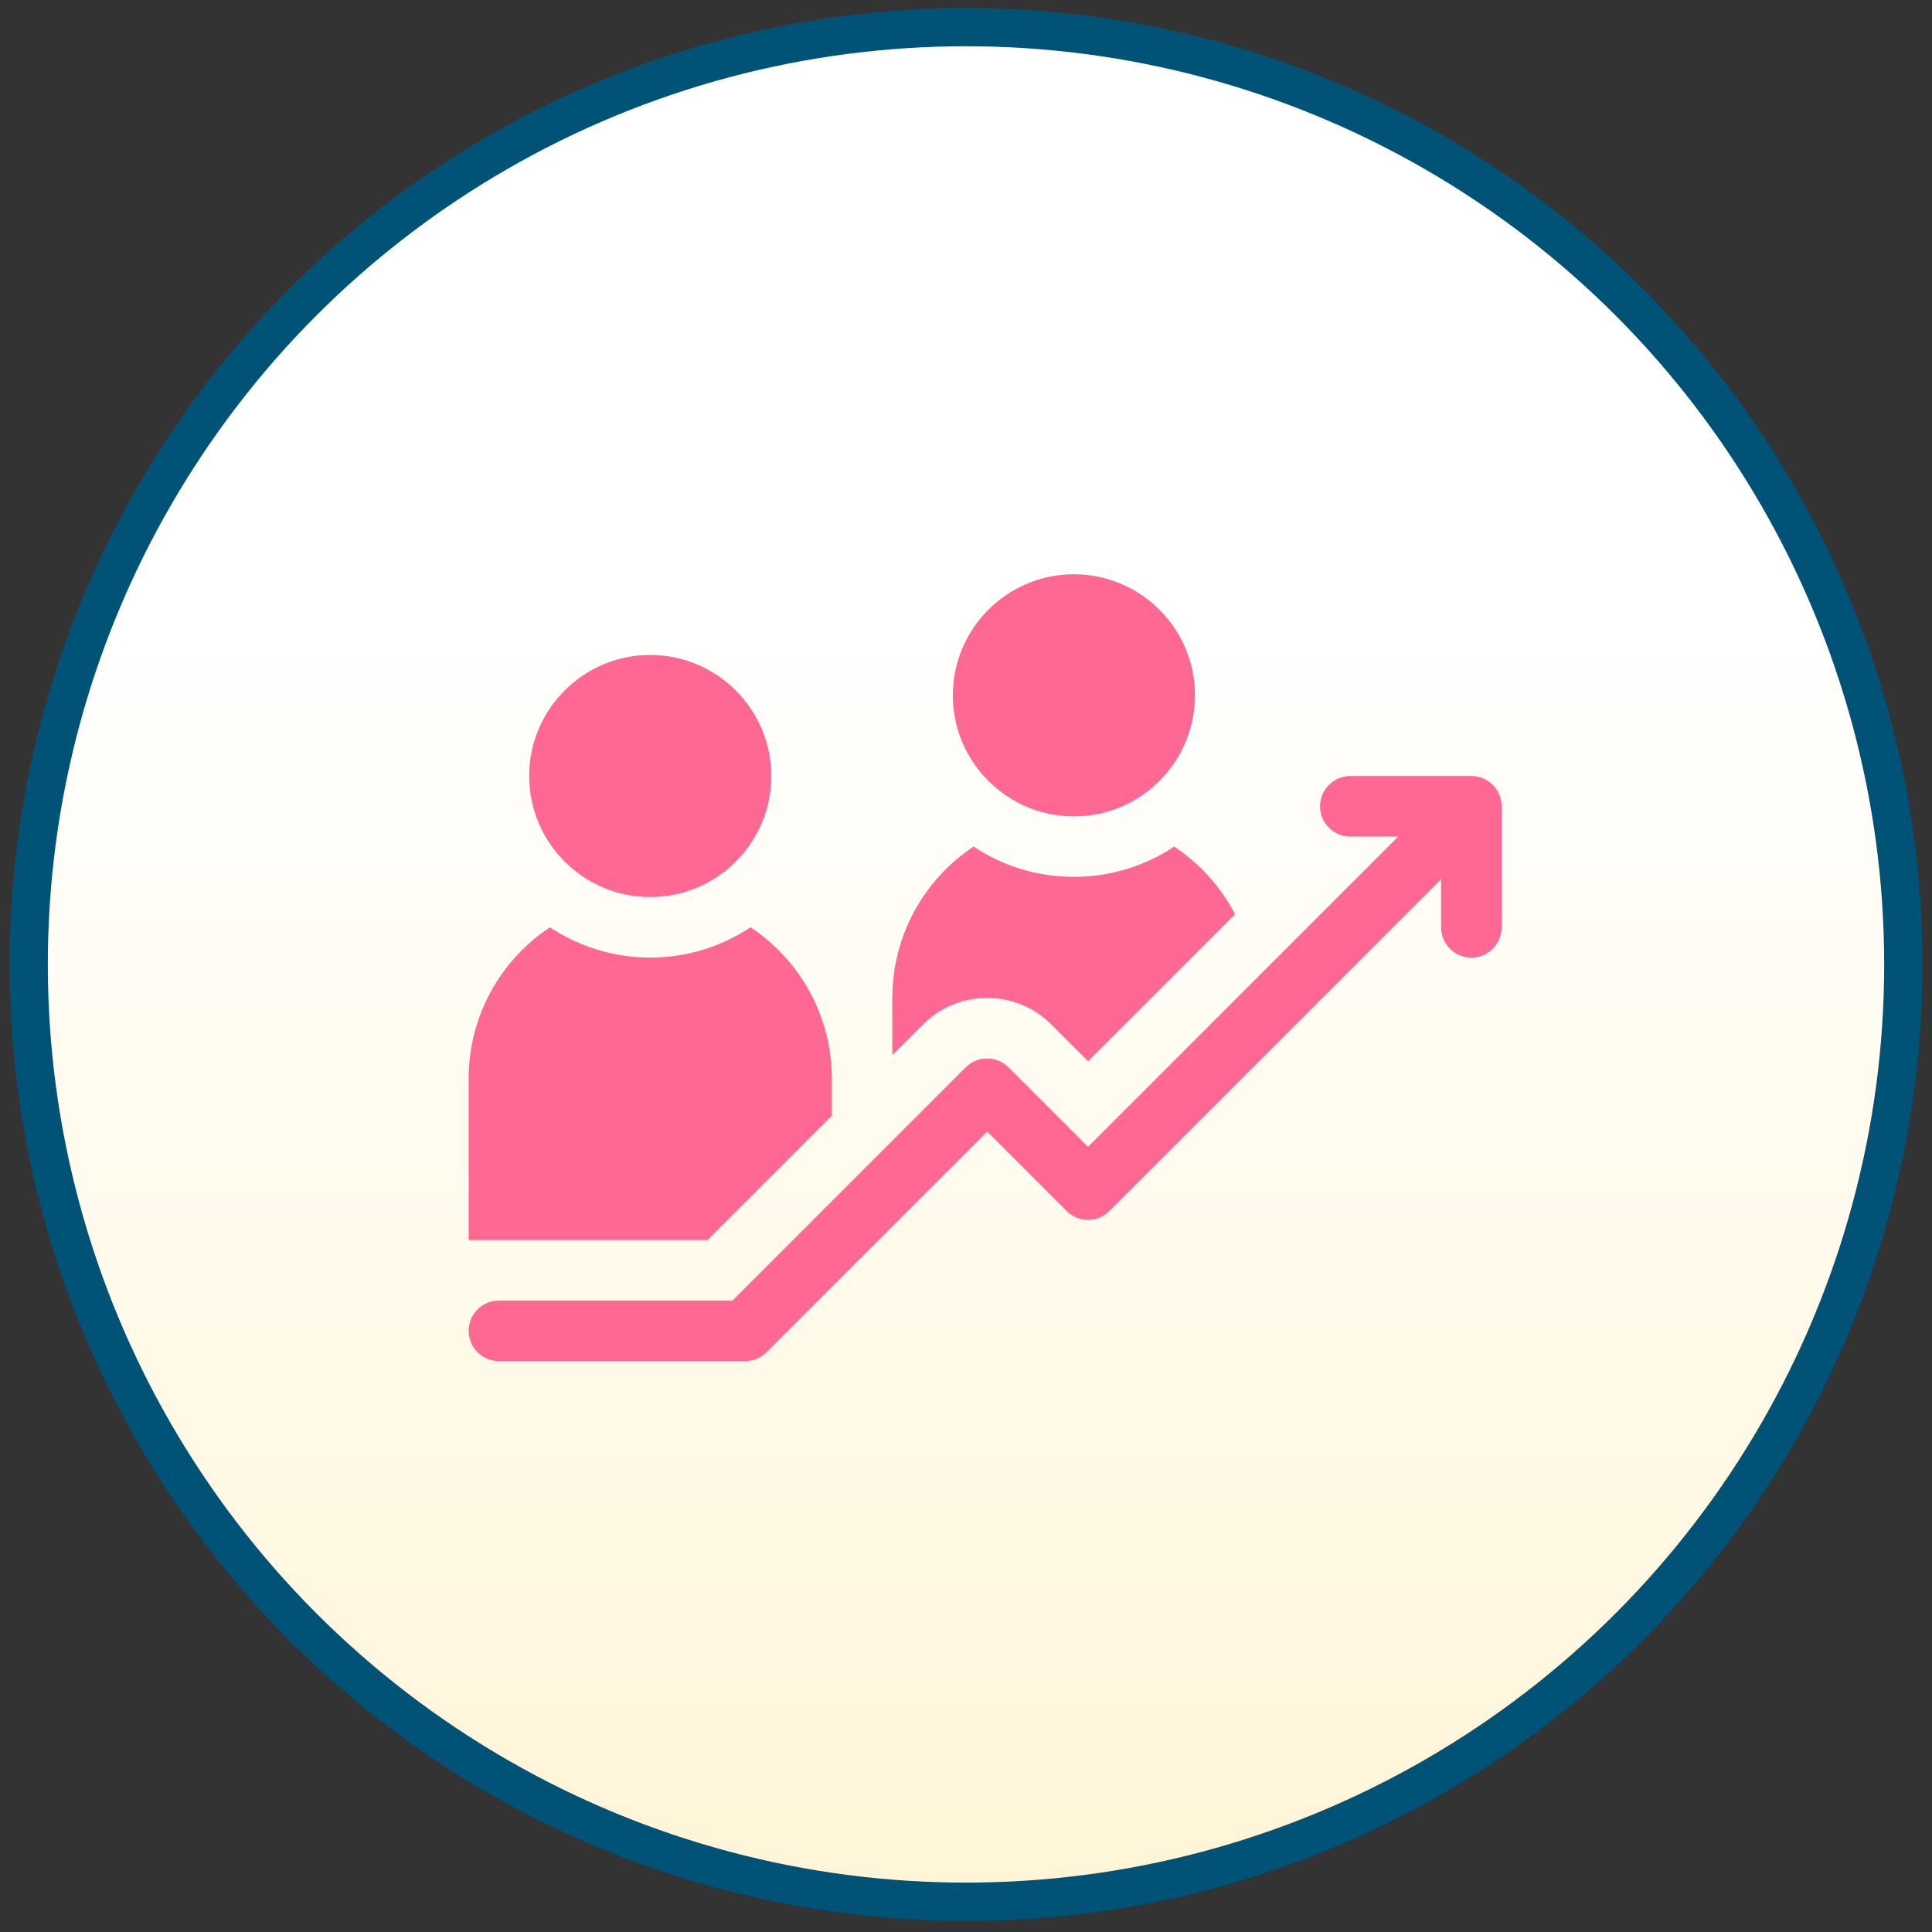 <svg width="101" height="101" viewBox="0 0 101 101" fill="none" xmlns="http://www.w3.org/2000/svg">
<rect x="0" y="0" width="101" height="101" fill="#333333" stroke="none"/>
<circle cx="50.5" cy="50.418" r="49" fill="url(#paint0_linear_177_430)" stroke="#005276" stroke-width="2"/>
<path d="M33.992 46.895C30.503 46.895 27.664 44.056 27.664 40.567C27.664 37.078 30.503 34.239 33.992 34.239C37.481 34.239 40.32 37.078 40.32 40.567C40.32 44.056 37.481 46.895 33.992 46.895ZM56.141 42.676C52.651 42.676 49.812 39.837 49.812 36.348C49.812 32.859 52.651 30.02 56.141 30.02C59.63 30.02 62.469 32.859 62.469 36.348C62.469 39.837 59.63 42.676 56.141 42.676ZM76.918 40.567H70.59C69.716 40.567 69.008 41.275 69.008 42.149C69.008 43.023 69.716 43.731 70.59 43.731H73.099L56.879 59.951L52.724 55.796C52.106 55.178 51.105 55.178 50.487 55.796L38.294 67.989H26.082C25.208 67.989 24.5 68.697 24.5 69.571C24.5 70.445 25.208 71.153 26.082 71.153H38.949C39.369 71.153 39.771 70.986 40.068 70.689L51.605 59.152L55.76 63.307C56.378 63.924 57.38 63.924 57.998 63.307L75.336 45.968V48.477C75.336 49.351 76.044 50.059 76.918 50.059C77.792 50.059 78.5 49.351 78.5 48.477V42.149C78.5 41.275 77.792 40.567 76.918 40.567Z" fill="#FE6892"/>
<path d="M61.385 44.256C59.881 45.256 58.078 45.84 56.141 45.84C54.203 45.84 52.4 45.256 50.896 44.256C48.336 45.956 46.648 48.865 46.648 52.168V55.16L48.25 53.558C49.146 52.662 50.338 52.168 51.605 52.168C52.873 52.168 54.065 52.662 54.961 53.558L56.879 55.476L64.564 47.79C63.82 46.363 62.726 45.147 61.385 44.256ZM28.748 48.475C26.188 50.175 24.5 53.084 24.5 56.387V64.825H36.983L43.484 58.324V56.387C43.484 53.084 41.797 50.175 39.236 48.475C37.733 49.475 35.929 50.059 33.992 50.059C32.055 50.059 30.251 49.475 28.748 48.475Z" fill="#FE6892"/>
<defs>
<linearGradient id="paint0_linear_177_430" x1="50.5" y1="0.418" x2="50.5" y2="100.418" gradientUnits="userSpaceOnUse">
<stop offset="0.308" stop-color="white"/>
<stop offset="1" stop-color="#FFF5D7"/>
</linearGradient>
</defs>
</svg>
